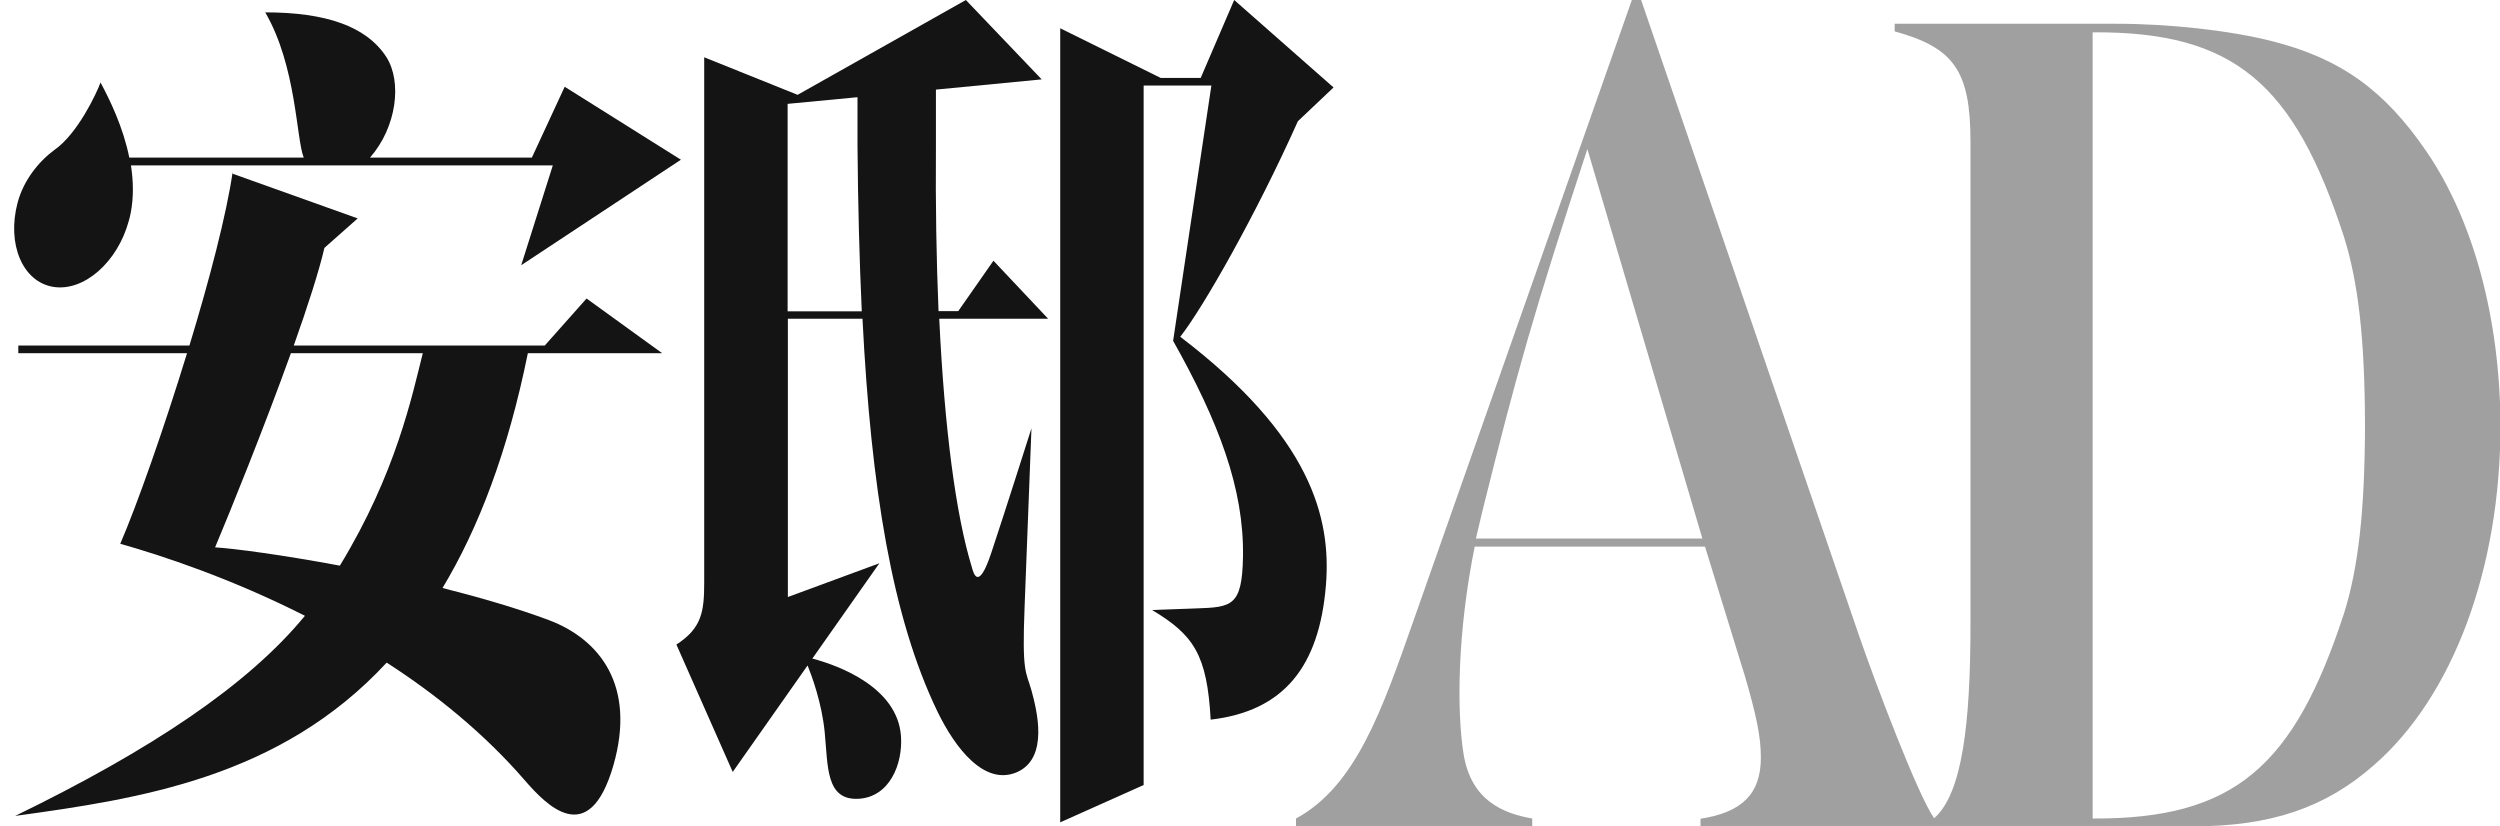<svg xmlns="http://www.w3.org/2000/svg" x="0px" y="0px" viewBox="0 0 1051.9 347.6" style="vertical-align: middle; max-width: 100%;" width="100%"><g>
	<path d="M1021,63.8c-17.6-25.8-36.1-39.1-64.7-46.4c-18-4.6-43.5-7.4-65.7-7.4h-93.4v3.2c25,6.9,31.9,16.6,31.9,46.5   v202.8c0,42.4-3.5,71.4-15.3,81.8c-7-10-24.8-57.2-31.4-76.3L688.6-5.6l-93.7,266.3c-13.3,37.8-24.3,70-49.6,83.7v3.2h99.4v-3.2   c-12.3-2.2-25.7-7.5-28.9-27.2c-2.9-18.1-2.6-51.2,4.7-87.2h96.9l0,0l14.3,46.4c0.5,1.8,1.4,4.6,2.3,7.4c5.1,17.5,6.9,26.2,6.9,35   c0,15.2-7.9,23-25.4,25.7v3.2h79.5h31h96.6c32.8,0,55.9-7.8,76.3-25.8c33.3-29,53.2-82.8,53.2-143   C1051.9,134.2,1040.8,92.8,1021,63.8z M623.7,215.2c14.7-59,21.3-82.6,44.2-152.5l48.4,163.9h-95.3   C621.9,222.9,622.8,219.1,623.7,215.2z M880.5,344.4v-0.2l0-330.6c59.6-0.4,84.8,21.5,105.8,86.2c5.9,18.9,8.7,42.3,8.8,79.1   c-0.1,36.8-2.9,60.2-8.8,79.1C965.2,322.6,940.1,344.7,880.5,344.4z" fill="#a0a0a0"></path>
</g><g>
	<path d="M278.6,148.6l-31.8-23l-17.6,19.8H124h-0.4c5.8-16.3,10.6-31.2,12.9-41.1l14-12.4L97.9,73.1v-0.8   c-2.6,18-9.8,45.5-18.2,73.1h-72v3.2h71c-9.8,31.9-20.9,63.5-28.1,80.2c17.7,5,46.7,14.6,77.7,30.3c-24,29.2-64.6,56.3-121.9,84.2   c52.3-7.2,111.4-16,156.3-64.5c20.8,13.4,41,29.8,58,49.4c9.1,10.5,27.1,29.5,37.4-6.2c9.6-33.5-5.7-53-27.2-61.1   c-13.4-5-28.9-9.5-44.7-13.5c15.1-25.1,27.5-57.3,35.9-98.8H278.6z M143,238c-24.1-4.5-44.4-7.2-52.5-7.7   c6.2-14.7,20.6-50.3,31.9-81.7h55.5C173.4,166.4,166.7,199.1,143,238z" fill="rgb(20,20,20)"></path>
	<path d="M22.4,120.7c12.9,2.1,27.1-10.4,31.8-27.8c0.1-0.5,0.3-1,0.4-1.5l0,0c0,0,0,0,0,0c0.1-0.6,0.3-1.2,0.4-1.8   c1.3-6.7,1.1-13.5,0.1-20h177.5l-13.3,42l67.2-44.4l-48.9-30.7l-13.8,29.8h-68.1c11.2-12.8,13.6-31.9,6.8-42.4   c-8.4-12.9-25.5-18.7-50.9-18.7c13.2,22.7,13,53.2,16.2,61.1h-0.1H54.4C51.8,53.4,46.2,42,42.3,34.7C40.6,39.4,32.6,56.3,23,63l0,0   C16.2,68,9.9,75.9,7.4,85.3C2.8,102.7,9.5,118.6,22.4,120.7z" fill="rgb(20,20,20)"></path>
	<path d="M418,109.7l-14.8,21.2h-8.3c-0.9-21.3-1.3-44.7-1.1-69.7V37.7l44.5-4.3L406.4,0l-70.8,39.9l-39.3-15.8v221   c0,12.2-1,19.2-11.7,26.1l23.7,53.6l31.5-44.8c1.7,4.2,6,15.7,7.2,28.1c1.4,14.3,0.4,28.7,14.2,28c13.1-0.7,18.7-14.6,17.9-26.3   c-1.4-20.5-25.9-29.7-37.3-32.7l28.2-40.1l-38.5,14.2V134.1h31.4c3.6,71.4,12.5,125.8,31.5,165.2c7.5,15.5,19.8,31.5,33.5,25.6   c13.6-6,8.3-26.3,6.1-34.4c-2.3-8.2-4-6.9-2.9-34.9l2.9-75.4c0,0-10.9,34.4-16.9,52.4c-5.6,16.9-7.6,8.1-8.2,6   c-6.7-21.8-11.5-58.2-13.7-104.5h45.8L418,109.7z M331.4,130.9V43.7l29.4-2.8v20.4c0.2,24.8,0.8,48,1.8,69.7H331.4z" fill="rgb(20,20,20)"></path>
	<path d="M496.6,141.7c9.8-12.5,32-51.6,49.5-90.7l15-14.2L519.3,0l-14.1,32.8h-16.8l-42.3-20.9V346l35.1-15.7V36h28.5l-16.1,107.4   c19.1,34,29.9,62.1,29.4,91c-0.4,20.6-4.6,21.1-19.8,21.6c-15.1,0.5-18.4,0.7-18.4,0.7c17.5,10.5,23.1,18.8,24.6,46.1   c30.8-3.6,45.7-22.3,48.5-56.6C560.2,217.9,551.6,183.6,496.6,141.7z" fill="rgb(20,20,20)"></path>
</g></svg>